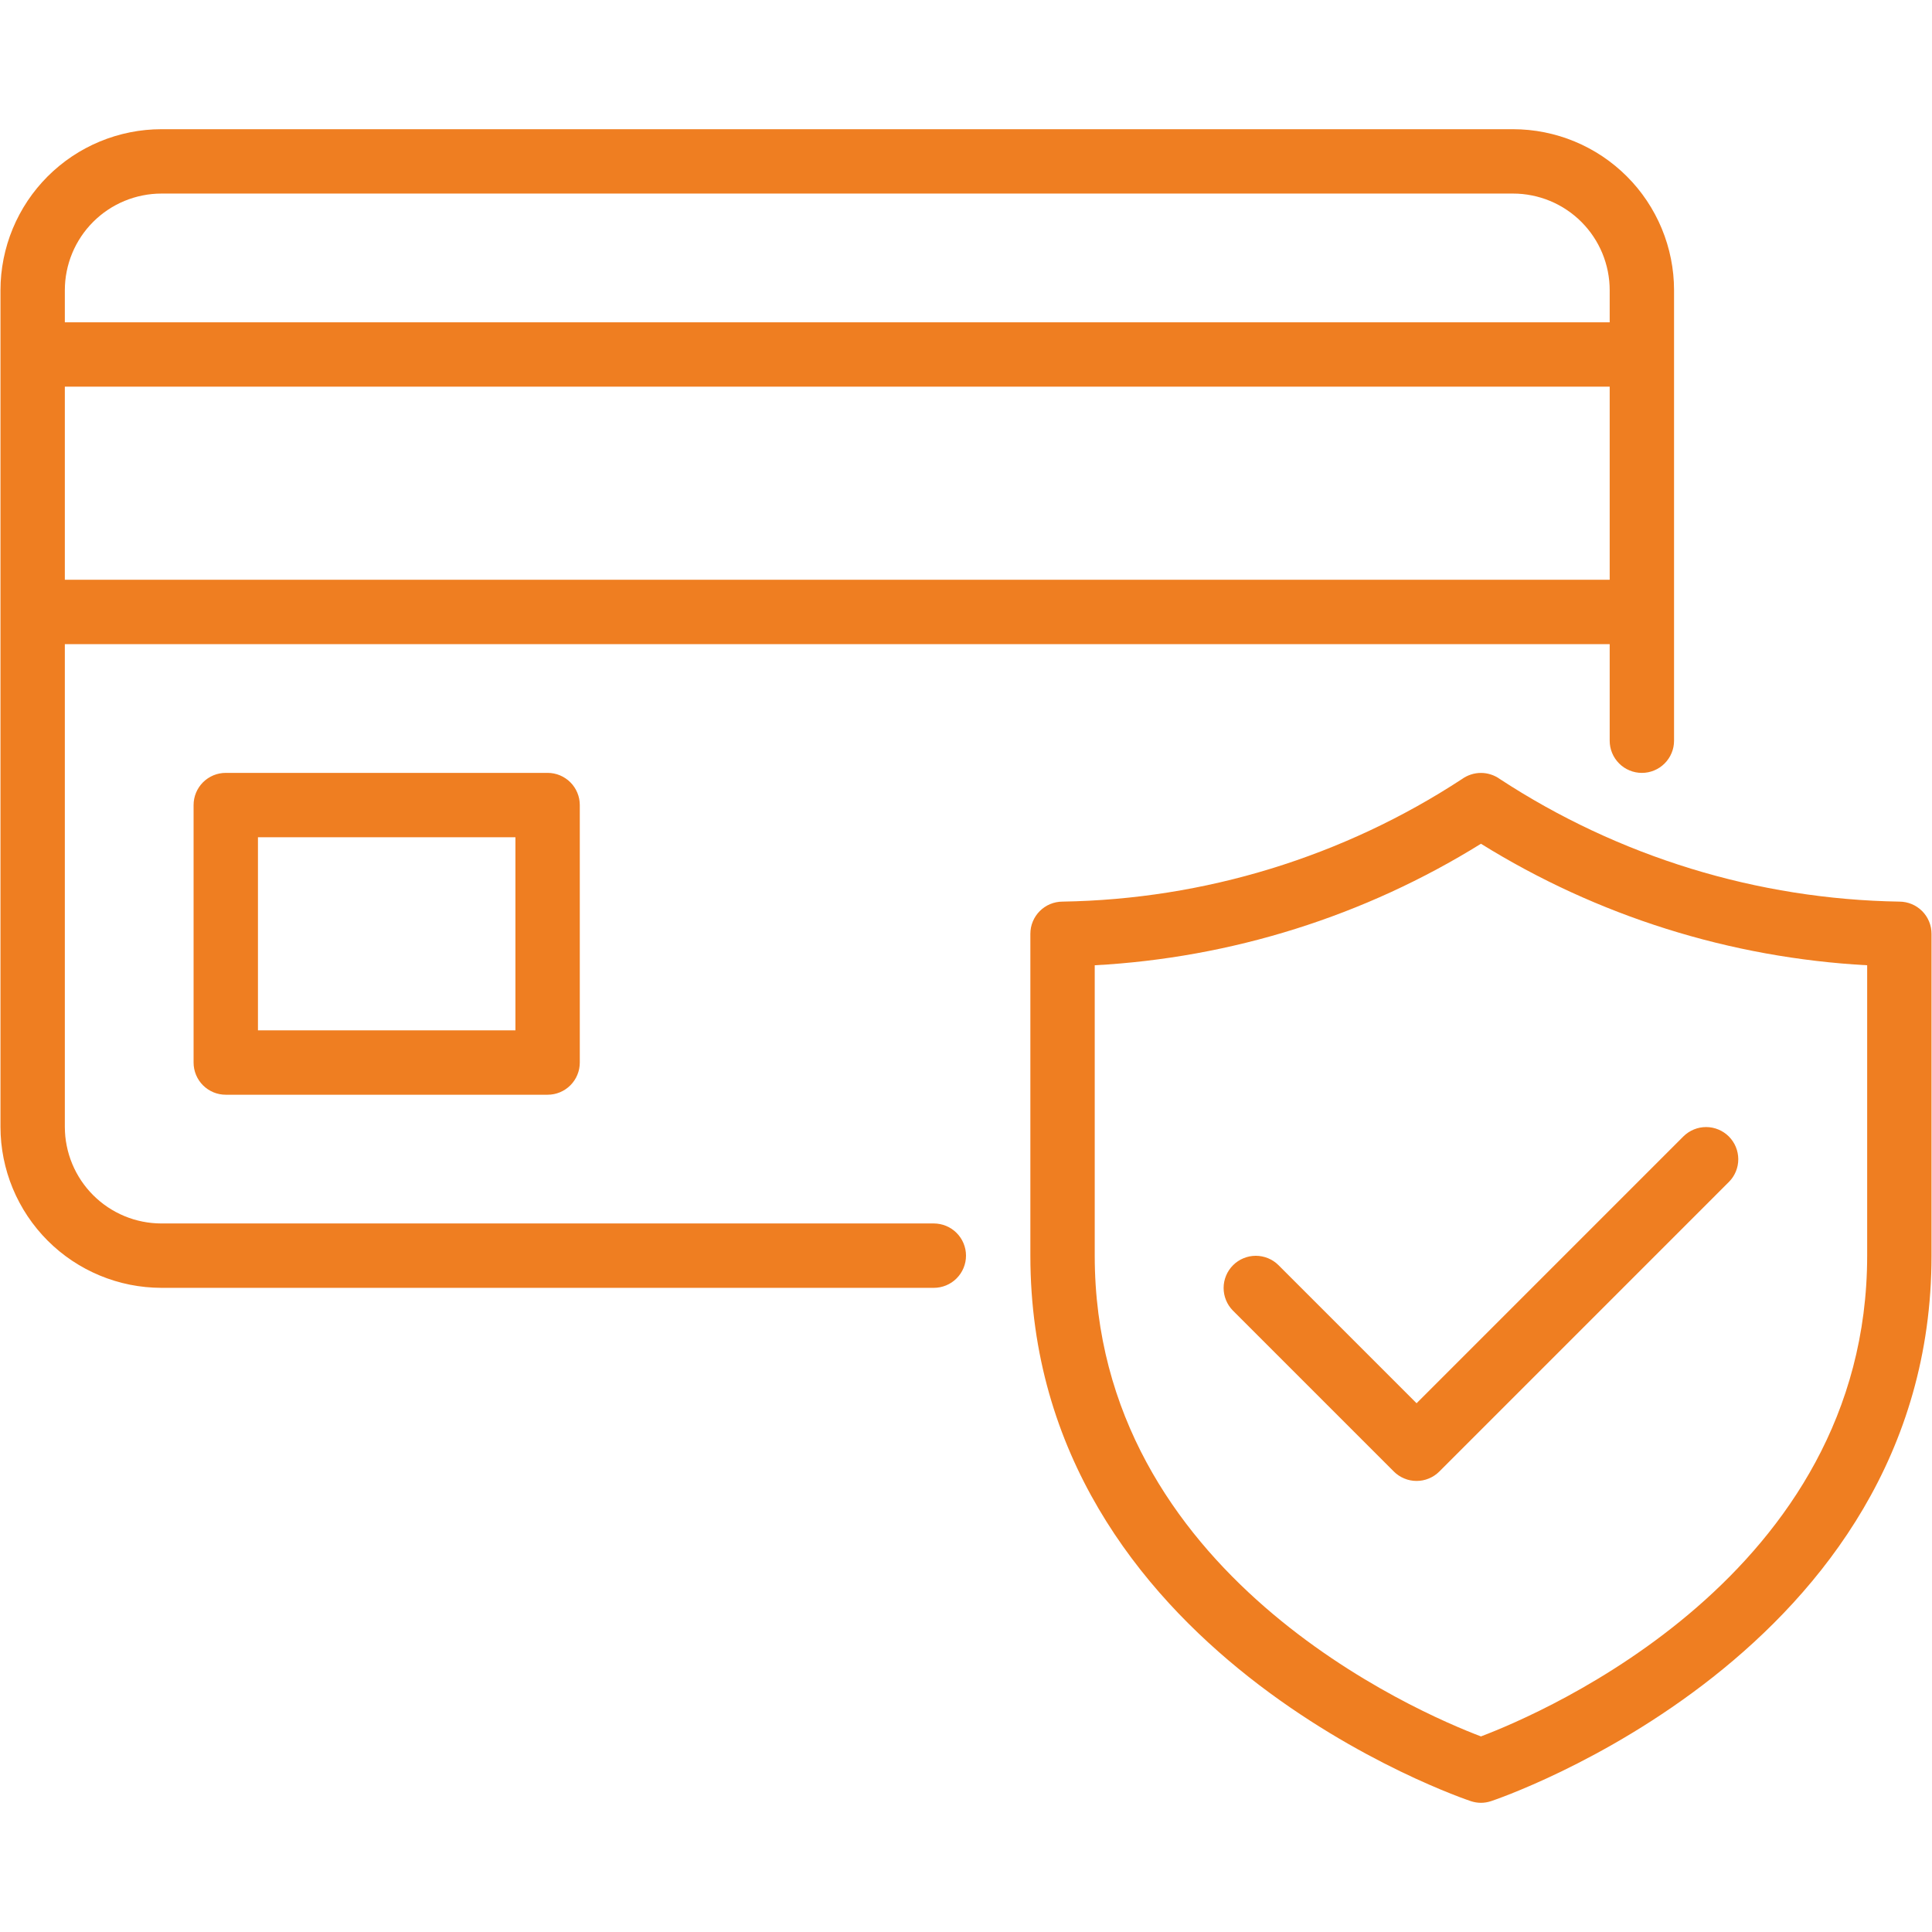 <svg version="1.0" preserveAspectRatio="xMidYMid meet" height="512" viewBox="0 0 384 384" zoomAndPan="magnify" width="512" xmlns:xlink="http://www.w3.org/1999/xlink" xmlns="http://www.w3.org/2000/svg"><defs><clipPath id="ae3880da68"><path clip-rule="nonzero" d="M 0 25.68 L 384 25.68 L 384 358.68 L 0 358.68 Z M 0 25.68"></path></clipPath></defs><g clip-path="url(#ae3880da68)"><path fill-rule="nonzero" fill-opacity="1" d="M 44.871 153.617 C 44.453 153.617 44.035 153.656 43.625 153.738 C 43.211 153.82 42.812 153.941 42.422 154.102 C 42.035 154.266 41.668 154.461 41.316 154.695 C 40.969 154.926 40.645 155.191 40.348 155.488 C 40.051 155.785 39.785 156.109 39.551 156.461 C 39.32 156.809 39.121 157.176 38.961 157.566 C 38.801 157.953 38.68 158.355 38.598 158.766 C 38.516 159.18 38.477 159.594 38.477 160.016 L 38.477 211.188 C 38.477 211.609 38.516 212.023 38.598 212.438 C 38.68 212.848 38.801 213.25 38.961 213.637 C 39.121 214.027 39.32 214.395 39.551 214.742 C 39.785 215.094 40.051 215.418 40.348 215.715 C 40.645 216.012 40.969 216.277 41.316 216.508 C 41.668 216.742 42.035 216.938 42.422 217.102 C 42.812 217.262 43.211 217.383 43.625 217.465 C 44.035 217.547 44.453 217.586 44.871 217.586 L 108.84 217.586 C 109.262 217.586 109.676 217.547 110.09 217.465 C 110.5 217.383 110.902 217.262 111.289 217.102 C 111.676 216.938 112.047 216.742 112.395 216.508 C 112.746 216.277 113.066 216.012 113.363 215.715 C 113.664 215.418 113.926 215.094 114.16 214.742 C 114.395 214.395 114.59 214.027 114.75 213.637 C 114.914 213.25 115.035 212.848 115.117 212.438 C 115.195 212.023 115.238 211.609 115.238 211.188 L 115.238 160.016 C 115.238 159.594 115.195 159.18 115.117 158.766 C 115.035 158.355 114.914 157.953 114.75 157.566 C 114.59 157.176 114.395 156.809 114.16 156.461 C 113.926 156.109 113.664 155.785 113.363 155.488 C 113.066 155.191 112.746 154.926 112.395 154.695 C 112.047 154.461 111.676 154.266 111.289 154.102 C 110.902 153.941 110.5 153.82 110.09 153.738 C 109.676 153.656 109.262 153.617 108.84 153.617 Z M 102.445 204.793 L 51.27 204.793 L 51.27 166.41 L 102.445 166.41 Z M 185.602 243.172 L 32.078 243.172 C 31.449 243.172 30.824 243.141 30.199 243.078 C 29.574 243.016 28.953 242.926 28.336 242.801 C 27.719 242.68 27.109 242.523 26.512 242.344 C 25.91 242.16 25.316 241.949 24.738 241.707 C 24.156 241.465 23.59 241.199 23.035 240.902 C 22.48 240.605 21.945 240.281 21.422 239.934 C 20.898 239.582 20.395 239.211 19.91 238.812 C 19.426 238.41 18.961 237.992 18.516 237.547 C 18.07 237.102 17.648 236.637 17.25 236.152 C 16.852 235.664 16.477 235.16 16.129 234.641 C 15.781 234.117 15.457 233.578 15.16 233.023 C 14.863 232.473 14.594 231.902 14.355 231.324 C 14.113 230.742 13.902 230.152 13.719 229.551 C 13.535 228.949 13.383 228.34 13.262 227.727 C 13.137 227.109 13.043 226.488 12.98 225.863 C 12.922 225.238 12.887 224.609 12.887 223.984 L 12.887 128.031 L 319.938 128.031 L 319.938 147.219 C 319.938 147.641 319.977 148.055 320.059 148.469 C 320.141 148.879 320.262 149.281 320.426 149.668 C 320.586 150.055 320.781 150.426 321.016 150.773 C 321.25 151.125 321.516 151.445 321.812 151.742 C 322.109 152.039 322.43 152.305 322.781 152.539 C 323.129 152.773 323.496 152.969 323.887 153.129 C 324.273 153.289 324.676 153.414 325.086 153.496 C 325.496 153.578 325.914 153.617 326.336 153.617 C 326.754 153.617 327.172 153.578 327.582 153.496 C 327.992 153.414 328.395 153.289 328.781 153.129 C 329.172 152.969 329.539 152.773 329.887 152.539 C 330.238 152.305 330.559 152.039 330.855 151.742 C 331.152 151.445 331.418 151.125 331.652 150.773 C 331.887 150.426 332.082 150.055 332.242 149.668 C 332.406 149.281 332.527 148.879 332.609 148.469 C 332.691 148.055 332.73 147.641 332.73 147.219 L 332.73 57.664 C 332.73 56.617 332.676 55.574 332.574 54.531 C 332.469 53.488 332.316 52.453 332.109 51.426 C 331.906 50.398 331.648 49.387 331.344 48.383 C 331.039 47.383 330.688 46.398 330.285 45.43 C 329.887 44.465 329.438 43.52 328.941 42.594 C 328.449 41.672 327.91 40.773 327.328 39.902 C 326.746 39.031 326.125 38.191 325.461 37.383 C 324.793 36.574 324.094 35.801 323.352 35.059 C 322.613 34.32 321.836 33.617 321.027 32.953 C 320.219 32.289 319.379 31.664 318.508 31.082 C 317.637 30.5 316.738 29.961 315.816 29.469 C 314.895 28.973 313.949 28.527 312.98 28.125 C 312.012 27.723 311.027 27.371 310.027 27.066 C 309.023 26.762 308.012 26.508 306.984 26.301 C 305.957 26.094 304.922 25.941 303.879 25.836 C 302.84 25.734 301.793 25.68 300.746 25.68 L 32.078 25.68 C 31.031 25.68 29.988 25.734 28.945 25.836 C 27.902 25.941 26.867 26.094 25.84 26.301 C 24.812 26.508 23.801 26.762 22.797 27.066 C 21.797 27.371 20.812 27.723 19.844 28.125 C 18.879 28.527 17.934 28.973 17.008 29.469 C 16.086 29.961 15.188 30.5 14.316 31.082 C 13.449 31.664 12.605 32.289 11.797 32.953 C 10.988 33.617 10.215 34.32 9.473 35.059 C 8.734 35.801 8.031 36.574 7.367 37.383 C 6.703 38.191 6.078 39.031 5.496 39.902 C 4.914 40.773 4.375 41.672 3.883 42.594 C 3.387 43.52 2.941 44.465 2.539 45.43 C 2.137 46.398 1.785 47.383 1.48 48.383 C 1.176 49.387 0.922 50.398 0.715 51.426 C 0.512 52.453 0.355 53.488 0.25 54.531 C 0.148 55.574 0.094 56.617 0.094 57.664 L 0.094 223.984 C 0.094 225.031 0.148 226.074 0.25 227.117 C 0.355 228.16 0.512 229.191 0.715 230.219 C 0.922 231.246 1.176 232.262 1.48 233.262 C 1.785 234.266 2.137 235.25 2.539 236.215 C 2.941 237.184 3.387 238.129 3.883 239.051 C 4.375 239.977 4.914 240.871 5.496 241.742 C 6.078 242.613 6.703 243.453 7.367 244.262 C 8.031 245.074 8.734 245.848 9.473 246.59 C 10.215 247.328 10.988 248.031 11.797 248.695 C 12.605 249.359 13.449 249.984 14.316 250.566 C 15.188 251.148 16.086 251.684 17.008 252.18 C 17.934 252.672 18.879 253.121 19.844 253.523 C 20.812 253.922 21.797 254.277 22.797 254.582 C 23.801 254.887 24.812 255.141 25.84 255.348 C 26.867 255.551 27.902 255.707 28.945 255.809 C 29.988 255.914 31.031 255.965 32.078 255.969 L 185.602 255.969 C 186.023 255.969 186.438 255.926 186.852 255.844 C 187.262 255.762 187.664 255.641 188.051 255.48 C 188.438 255.32 188.809 255.121 189.156 254.891 C 189.508 254.656 189.828 254.391 190.125 254.094 C 190.422 253.797 190.688 253.473 190.922 253.125 C 191.156 252.773 191.352 252.406 191.512 252.02 C 191.672 251.629 191.797 251.23 191.879 250.816 C 191.961 250.406 192 249.988 192 249.57 C 192 249.148 191.961 248.734 191.879 248.32 C 191.797 247.91 191.672 247.512 191.512 247.121 C 191.352 246.734 191.156 246.367 190.922 246.016 C 190.688 245.668 190.422 245.344 190.125 245.047 C 189.828 244.75 189.508 244.484 189.156 244.25 C 188.809 244.02 188.438 243.82 188.051 243.66 C 187.664 243.5 187.262 243.379 186.852 243.297 C 186.438 243.215 186.023 243.172 185.602 243.172 Z M 12.887 115.234 L 12.887 76.855 L 319.938 76.855 L 319.938 115.234 Z M 32.078 38.473 L 300.746 38.473 C 301.375 38.473 302 38.504 302.625 38.566 C 303.254 38.629 303.871 38.723 304.488 38.848 C 305.105 38.969 305.715 39.121 306.316 39.305 C 306.918 39.488 307.508 39.699 308.086 39.941 C 308.668 40.18 309.234 40.449 309.789 40.746 C 310.344 41.043 310.883 41.363 311.402 41.715 C 311.926 42.062 312.43 42.438 312.914 42.836 C 313.402 43.234 313.867 43.656 314.309 44.102 C 314.754 44.547 315.176 45.012 315.574 45.496 C 315.973 45.98 316.348 46.484 316.695 47.008 C 317.047 47.531 317.367 48.066 317.664 48.621 C 317.961 49.176 318.23 49.742 318.473 50.324 C 318.711 50.902 318.922 51.496 319.105 52.098 C 319.289 52.695 319.441 53.305 319.566 53.922 C 319.688 54.539 319.781 55.16 319.844 55.785 C 319.906 56.41 319.938 57.035 319.938 57.664 L 319.938 64.062 L 12.887 64.062 L 12.887 57.664 C 12.887 57.035 12.922 56.41 12.98 55.785 C 13.043 55.16 13.137 54.539 13.262 53.922 C 13.383 53.305 13.535 52.695 13.719 52.098 C 13.902 51.496 14.113 50.902 14.355 50.324 C 14.594 49.742 14.863 49.176 15.16 48.621 C 15.457 48.066 15.781 47.531 16.129 47.008 C 16.477 46.484 16.852 45.98 17.25 45.496 C 17.648 45.012 18.07 44.547 18.516 44.102 C 18.961 43.656 19.426 43.234 19.91 42.836 C 20.395 42.438 20.898 42.062 21.422 41.715 C 21.945 41.363 22.48 41.043 23.035 40.746 C 23.59 40.449 24.156 40.18 24.738 39.941 C 25.316 39.699 25.91 39.488 26.512 39.305 C 27.109 39.121 27.719 38.969 28.336 38.848 C 28.953 38.723 29.574 38.629 30.199 38.566 C 30.824 38.504 31.449 38.473 32.078 38.473 Z M 377.508 179.203 C 370.484 179.09 363.504 178.484 356.562 177.387 C 349.625 176.289 342.797 174.711 336.078 172.648 C 329.363 170.586 322.824 168.062 316.465 165.082 C 310.102 162.098 303.984 158.684 298.105 154.836 C 297.559 154.441 296.965 154.145 296.32 153.938 C 295.68 153.73 295.023 153.625 294.352 153.625 C 293.676 153.625 293.02 153.73 292.379 153.938 C 291.738 154.145 291.141 154.441 290.594 154.836 C 284.715 158.684 278.598 162.098 272.234 165.082 C 265.875 168.062 259.336 170.586 252.621 172.648 C 245.902 174.711 239.074 176.289 232.137 177.387 C 225.195 178.484 218.215 179.09 211.191 179.203 C 210.77 179.203 210.355 179.246 209.941 179.328 C 209.531 179.41 209.129 179.531 208.742 179.691 C 208.355 179.852 207.984 180.047 207.637 180.281 C 207.285 180.516 206.965 180.781 206.668 181.078 C 206.371 181.375 206.105 181.699 205.871 182.047 C 205.637 182.395 205.441 182.766 205.281 183.152 C 205.117 183.543 204.996 183.941 204.914 184.352 C 204.836 184.766 204.793 185.18 204.793 185.602 L 204.793 249.57 C 204.793 328.699 291.5 357.723 292.375 358.004 C 293.691 358.43 295.008 358.43 296.324 358.004 C 297.199 357.723 383.906 328.699 383.906 249.57 L 383.906 185.602 C 383.906 185.18 383.863 184.766 383.785 184.352 C 383.703 183.941 383.582 183.543 383.418 183.152 C 383.258 182.766 383.062 182.395 382.828 182.047 C 382.594 181.699 382.332 181.375 382.035 181.078 C 381.734 180.781 381.414 180.516 381.062 180.281 C 380.715 180.047 380.344 179.852 379.957 179.691 C 379.57 179.531 379.168 179.41 378.758 179.328 C 378.344 179.246 377.93 179.203 377.508 179.203 Z M 371.113 249.57 C 371.113 313.039 306.57 340.496 294.352 345.125 C 282.129 340.496 217.586 313.039 217.586 249.57 L 217.586 191.855 C 224.363 191.488 231.09 190.699 237.766 189.488 C 244.441 188.277 251.02 186.656 257.492 184.617 C 263.965 182.582 270.285 180.148 276.453 177.32 C 282.617 174.488 288.586 171.285 294.352 167.703 C 300.113 171.285 306.082 174.488 312.246 177.32 C 318.414 180.148 324.734 182.582 331.207 184.617 C 337.68 186.656 344.258 188.277 350.934 189.488 C 357.609 190.699 364.336 191.488 371.113 191.855 Z M 281.555 278.906 L 334.605 225.855 C 334.902 225.562 335.227 225.301 335.574 225.07 C 335.926 224.84 336.293 224.645 336.68 224.488 C 337.066 224.328 337.465 224.211 337.875 224.129 C 338.285 224.051 338.699 224.012 339.121 224.012 C 339.539 224.012 339.953 224.055 340.363 224.137 C 340.773 224.219 341.168 224.344 341.555 224.504 C 341.941 224.664 342.309 224.859 342.656 225.094 C 343.004 225.324 343.324 225.59 343.621 225.887 C 343.918 226.18 344.18 226.504 344.414 226.852 C 344.648 227.199 344.844 227.566 345.004 227.953 C 345.164 228.336 345.285 228.734 345.367 229.145 C 345.453 229.555 345.492 229.969 345.496 230.387 C 345.496 230.805 345.457 231.219 345.379 231.633 C 345.297 232.043 345.18 232.441 345.02 232.828 C 344.863 233.215 344.668 233.582 344.438 233.934 C 344.207 234.281 343.945 234.605 343.648 234.902 L 286.078 292.473 C 285.781 292.77 285.457 293.035 285.109 293.27 C 284.762 293.504 284.391 293.699 284.004 293.859 C 283.617 294.023 283.215 294.145 282.805 294.227 C 282.391 294.309 281.977 294.348 281.555 294.348 C 281.137 294.348 280.719 294.309 280.309 294.227 C 279.895 294.145 279.496 294.023 279.109 293.859 C 278.719 293.699 278.352 293.504 278.004 293.27 C 277.652 293.035 277.328 292.77 277.031 292.473 L 245.047 260.488 C 244.754 260.191 244.492 259.867 244.262 259.52 C 244.031 259.172 243.836 258.801 243.68 258.414 C 243.52 258.027 243.402 257.629 243.32 257.219 C 243.242 256.809 243.203 256.395 243.203 255.977 C 243.203 255.559 243.246 255.141 243.328 254.73 C 243.41 254.324 243.535 253.926 243.695 253.539 C 243.855 253.152 244.051 252.785 244.285 252.438 C 244.516 252.09 244.781 251.77 245.078 251.473 C 245.371 251.176 245.695 250.91 246.043 250.68 C 246.391 250.445 246.758 250.25 247.145 250.09 C 247.527 249.93 247.926 249.809 248.336 249.723 C 248.746 249.641 249.16 249.602 249.578 249.598 C 250 249.598 250.414 249.637 250.824 249.719 C 251.234 249.797 251.633 249.918 252.02 250.074 C 252.406 250.234 252.773 250.426 253.125 250.656 C 253.473 250.887 253.797 251.148 254.094 251.445 Z M 281.555 278.906" fill="#ef7e21"></path></g></svg>